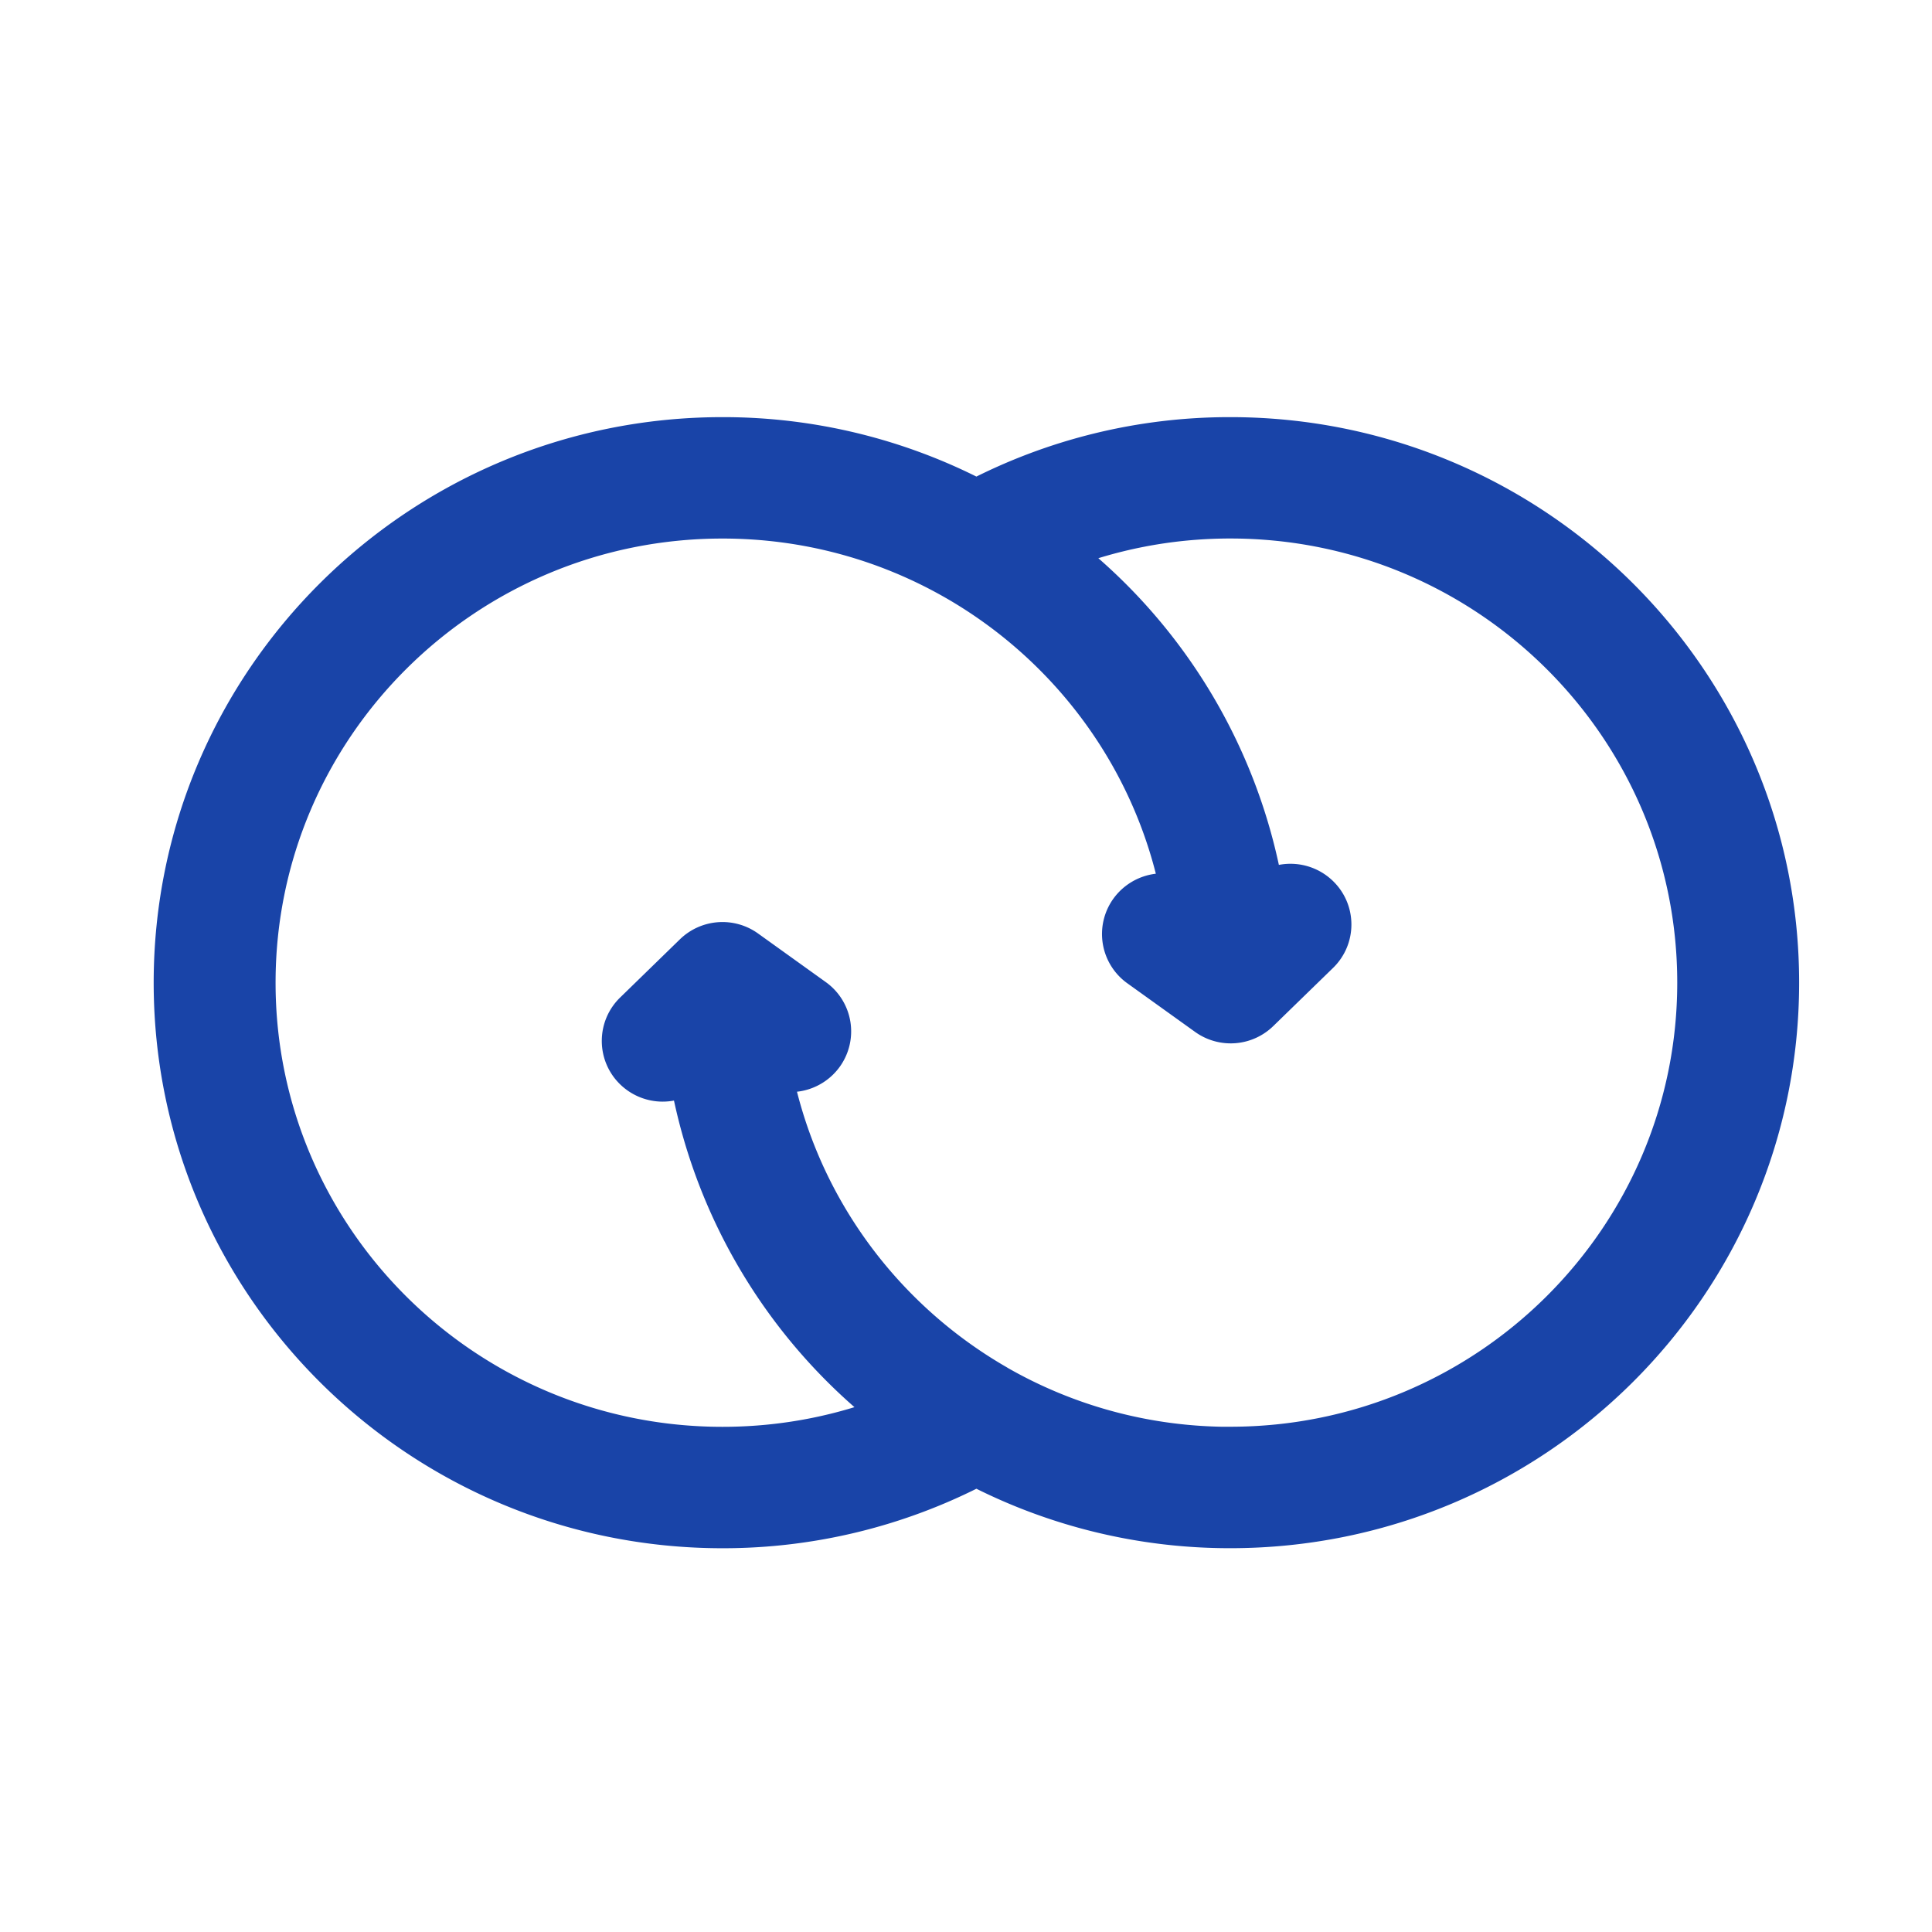 <svg xmlns="http://www.w3.org/2000/svg" width="44" height="44" fill="none" viewBox="0 0 44 44"><path fill="#1944A8" stroke="#1944A8" d="M28.02 10a12.45 12.45 0 0 0-5.783 1.415A12.45 12.45 0 0 0 16.454 10C9.58 10 4 15.547 4 22.38c0 6.832 5.58 12.38 12.454 12.38a12.45 12.45 0 0 0 5.783-1.416 12.45 12.45 0 0 0 5.783 1.415c6.873 0 12.454-5.547 12.454-12.38C40.474 15.548 34.894 10 28.02 10Zm0 22.995c-1.94 0-3.76-.515-5.328-1.414l-.02-.013c-2.678-1.544-4.618-4.209-5.17-7.347a.89.89 0 0 0 1.215-.215.88.88 0 0 0-.2-1.232l-1.544-1.108a.89.89 0 0 0-1.14.085l-1.361 1.325c-.35.34-.356.9-.014 1.247a.89.89 0 0 0 1.255.014l.007-.006a12.37 12.37 0 0 0 4.745 7.89c-1.24.5-2.593.774-4.011.774-5.894 0-10.678-4.756-10.678-10.614s4.784-10.616 10.678-10.616c1.939 0 3.758.515 5.326 1.414l.023.013c2.674 1.543 4.614 4.206 5.168 7.34a.893.893 0 0 0-1.206.223.88.88 0 0 0 .2 1.232l1.544 1.108a.89.89 0 0 0 1.14-.085l1.362-1.325c.35-.34.356-.9.013-1.247a.89.89 0 0 0-1.255-.014l-.013.014a12.37 12.37 0 0 0-4.747-7.899c1.24-.5 2.593-.775 4.01-.775 5.894 0 10.679 4.756 10.679 10.615 0 5.858-4.785 10.614-10.678 10.614z"/></svg>